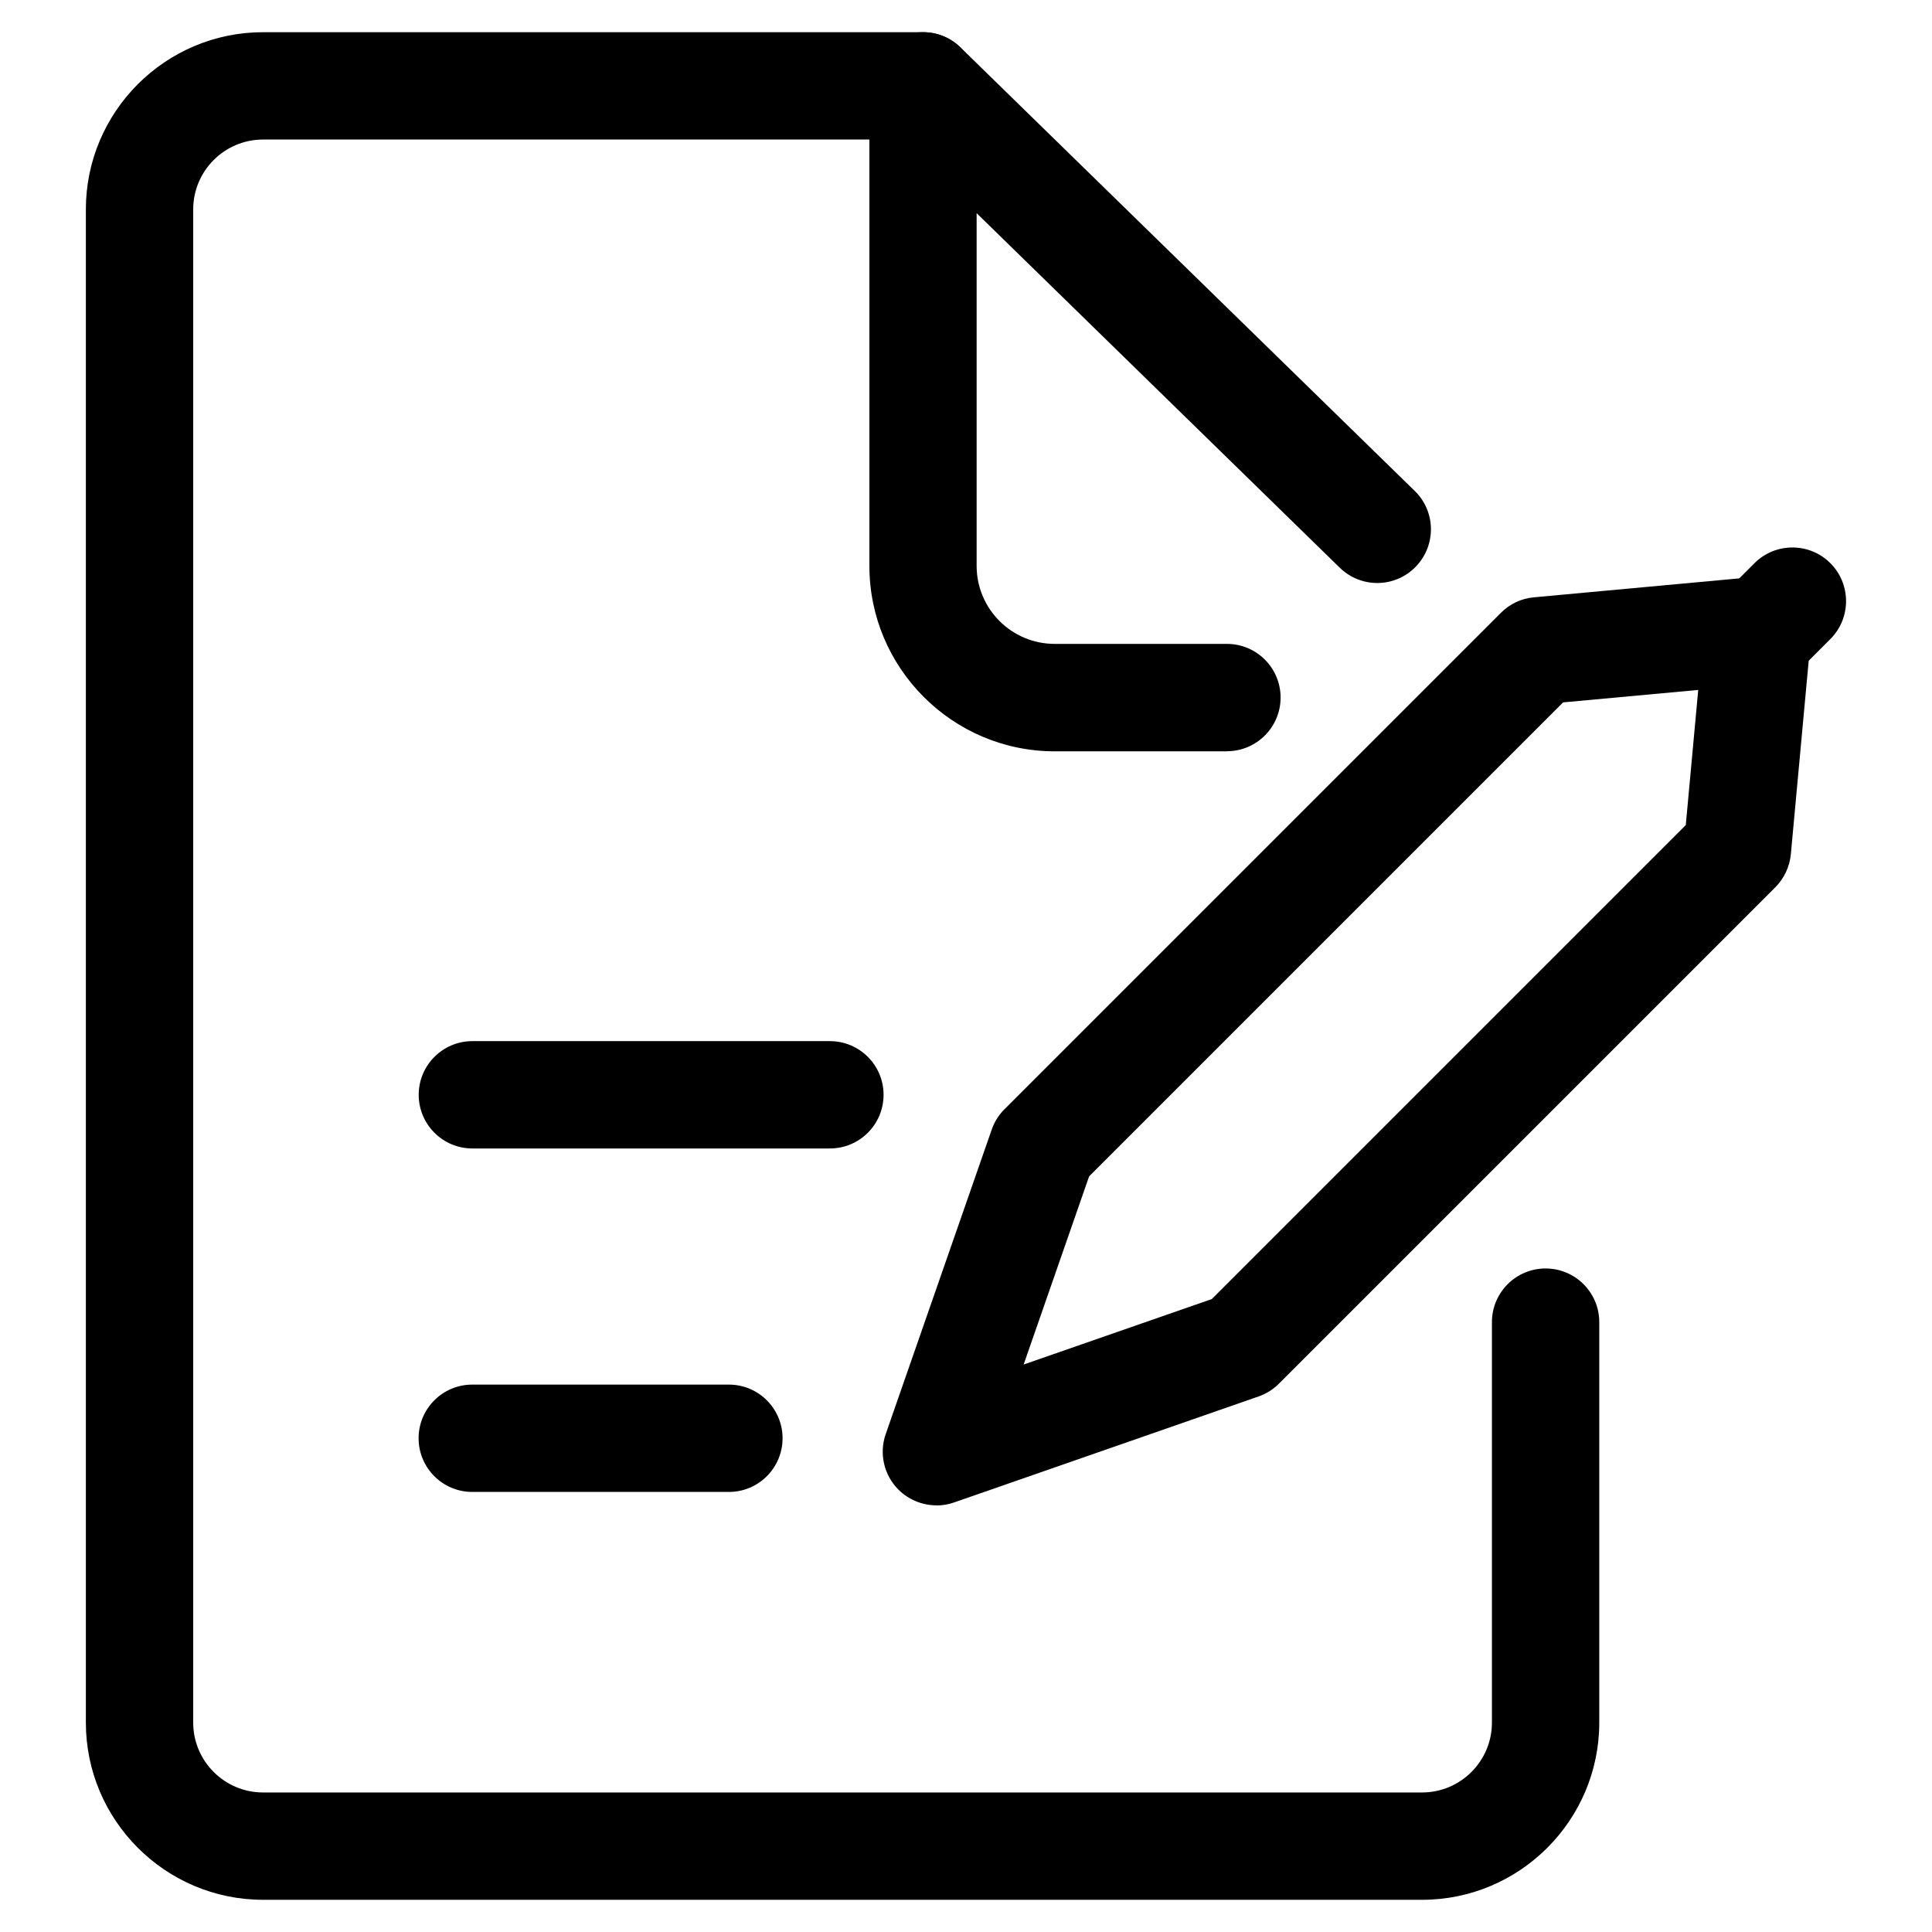 <svg width="18" height="18" viewBox="0 0 18 18" fill="none" xmlns="http://www.w3.org/2000/svg">
<path d="M13.249 17.7H2.451C1.541 17.7 0.8 16.959 0.8 16.049V1.951C0.8 1.041 1.541 0.3 2.451 0.3H8.6C8.876 0.3 9.1 0.524 9.1 0.8C9.1 1.076 8.876 1.3 8.6 1.3H2.451C2.092 1.3 1.8 1.592 1.8 1.951V16.049C1.8 16.408 2.092 16.7 2.451 16.7H13.249C13.608 16.7 13.9 16.408 13.9 16.049V12.318C13.9 12.042 14.124 11.818 14.4 11.818C14.676 11.818 14.9 12.042 14.9 12.318V16.049C14.9 16.959 14.159 17.7 13.249 17.7Z" fill="black"/>
<path d="M11.432 7H9.827C8.875 7 8.1 6.225 8.1 5.273V0.8C8.1 0.599 8.221 0.417 8.406 0.339C8.591 0.261 8.805 0.301 8.949 0.442L13.181 4.574C13.379 4.767 13.382 5.083 13.189 5.281C12.996 5.479 12.68 5.482 12.482 5.289L9.099 1.986V5.272C9.099 5.673 9.425 5.999 9.826 5.999H11.431C11.707 5.999 11.931 6.223 11.931 6.499C11.931 6.775 11.707 6.999 11.431 6.999L11.432 7Z" fill="black"/>
<path d="M7.732 10.7H4.401C4.125 10.7 3.901 10.476 3.901 10.2C3.901 9.924 4.125 9.7 4.401 9.7H7.732C8.008 9.7 8.232 9.924 8.232 10.2C8.232 10.476 8.008 10.7 7.732 10.7Z" fill="black"/>
<path d="M6.791 13.9H4.4C4.124 13.9 3.9 13.676 3.9 13.4C3.9 13.124 4.124 12.9 4.4 12.9H6.791C7.067 12.9 7.291 13.124 7.291 13.4C7.291 13.676 7.067 13.9 6.791 13.9Z" fill="black"/>
<path d="M8.725 14.025C8.595 14.025 8.467 13.974 8.371 13.879C8.235 13.743 8.189 13.542 8.252 13.361L9.24 10.523C9.265 10.452 9.305 10.387 9.359 10.334L13.984 5.709C14.067 5.626 14.175 5.575 14.292 5.565L16.33 5.377C16.478 5.363 16.624 5.416 16.729 5.521C16.834 5.626 16.887 5.772 16.873 5.92L16.685 7.958C16.674 8.074 16.623 8.183 16.541 8.266L11.916 12.891C11.863 12.944 11.798 12.985 11.727 13.01L8.889 13.998C8.835 14.017 8.78 14.026 8.725 14.026V14.025ZM10.147 10.96L9.537 12.713L11.29 12.103L15.706 7.687L15.822 6.428L14.563 6.544L10.147 10.96Z" fill="black"/>
<path d="M16.3 6.5C16.172 6.5 16.044 6.451 15.946 6.354C15.751 6.159 15.751 5.842 15.946 5.647L16.346 5.247C16.541 5.052 16.858 5.052 17.053 5.247C17.248 5.442 17.248 5.759 17.053 5.954L16.653 6.354C16.555 6.452 16.427 6.5 16.299 6.5H16.3Z" fill="black"/>
</svg>
